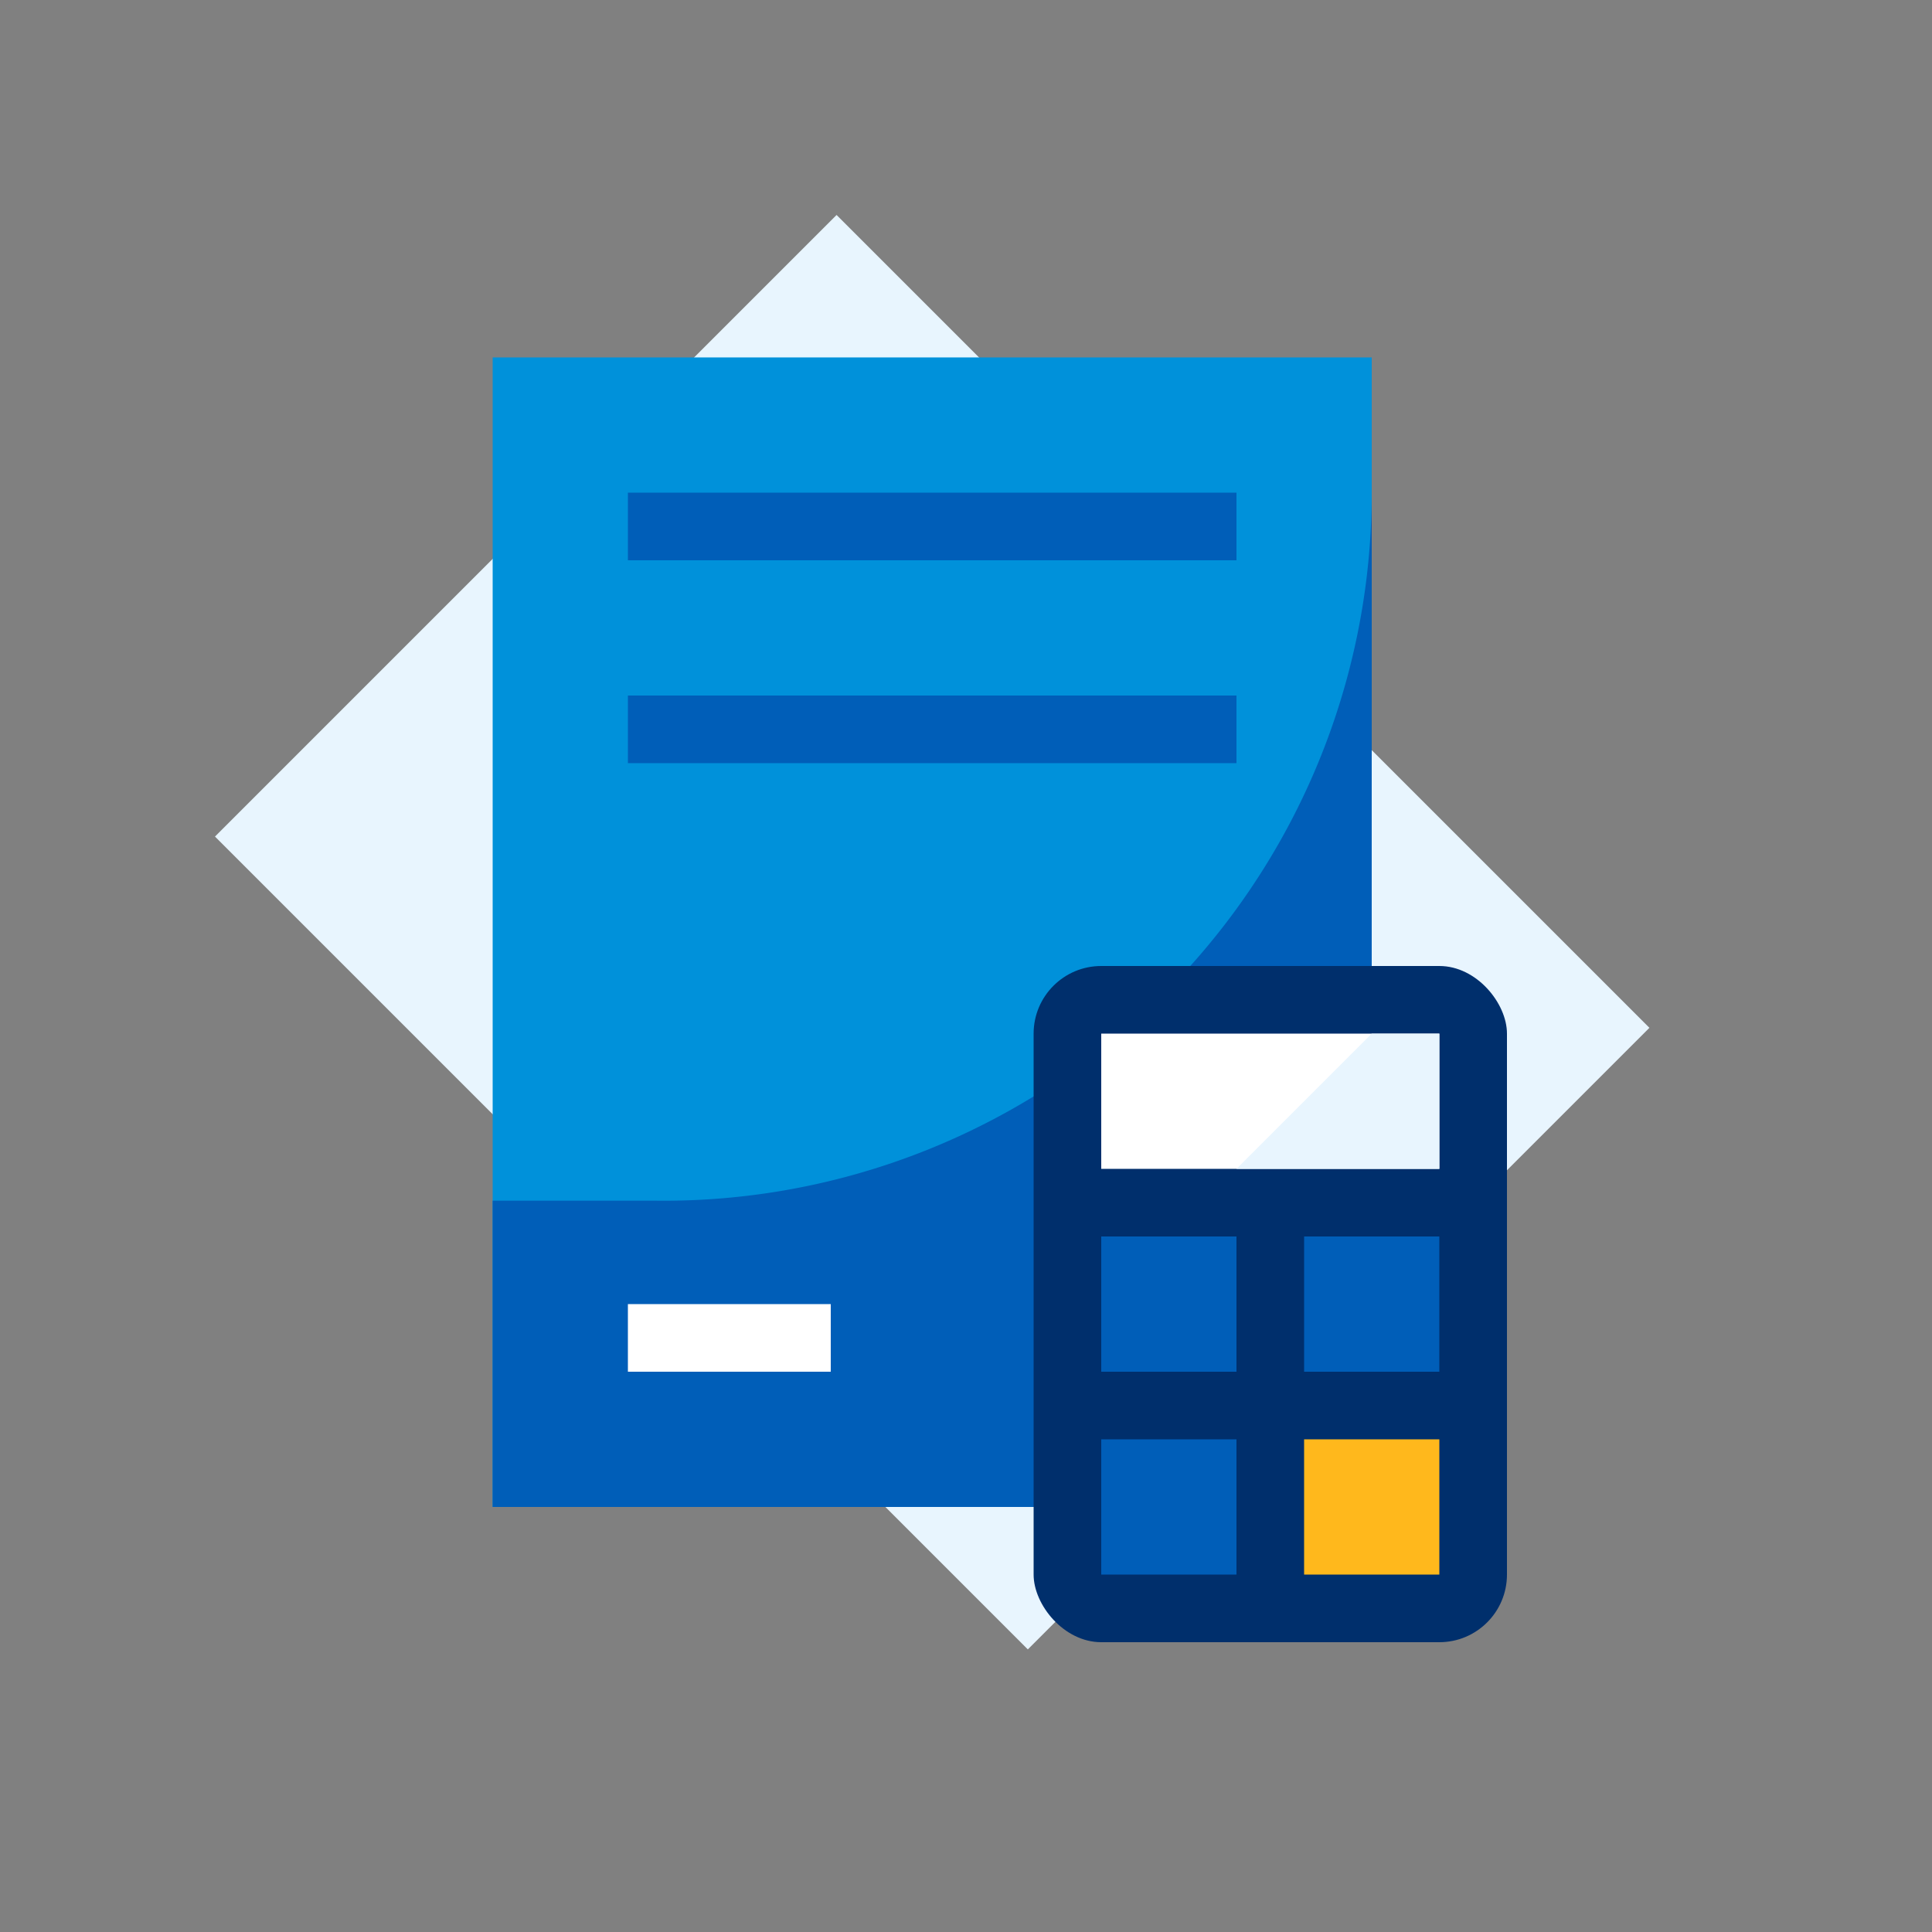 <svg id="Icons" xmlns="http://www.w3.org/2000/svg" width="48" height="48" viewBox="0 0 48 48"><rect x="0" y="0" width="48" height="48" fill="#808080" stroke="none"/><rect width="48" height="48" fill="none"/><rect x="12.24" y="8.88" width="21.84" height="28.56" transform="translate(-9.593 23.16) rotate(-45)" fill="#e8f5fe"/><rect x="12.24" y="8.88" width="21.84" height="28.56" fill="#0091da"/><path d="M12.24,29.83h3.985A17.591,17.591,0,0,0,34.08,12.24h0v25.2H12.24Z" fill="#005eb8"/><rect x="15.6" y="12.24" width="15.12" height="1.68" fill="#005eb8"/><rect x="15.6" y="17.28" width="15.12" height="1.68" fill="#005eb8"/><rect x="15.6" y="32.4" width="5.04" height="1.68" fill="#fff"/><rect x="25.68" y="24" width="11.76" height="16.8" rx="1.68" fill="#002f6c"/><rect x="27.36" y="25.68" width="8.4" height="3.36" fill="#fff"/><polygon points="35.76 29.04 30.72 29.04 34.08 25.68 35.76 25.68 35.76 29.04" fill="#e8f5fe"/><rect x="27.36" y="30.72" width="3.36" height="3.36" fill="#005eb8"/><rect x="32.4" y="30.72" width="3.36" height="3.36" fill="#005eb8"/><rect x="27.36" y="35.76" width="3.36" height="3.36" fill="#005eb8"/><rect x="32.4" y="35.76" width="3.36" height="3.36" fill="#ffb81c"/></svg>